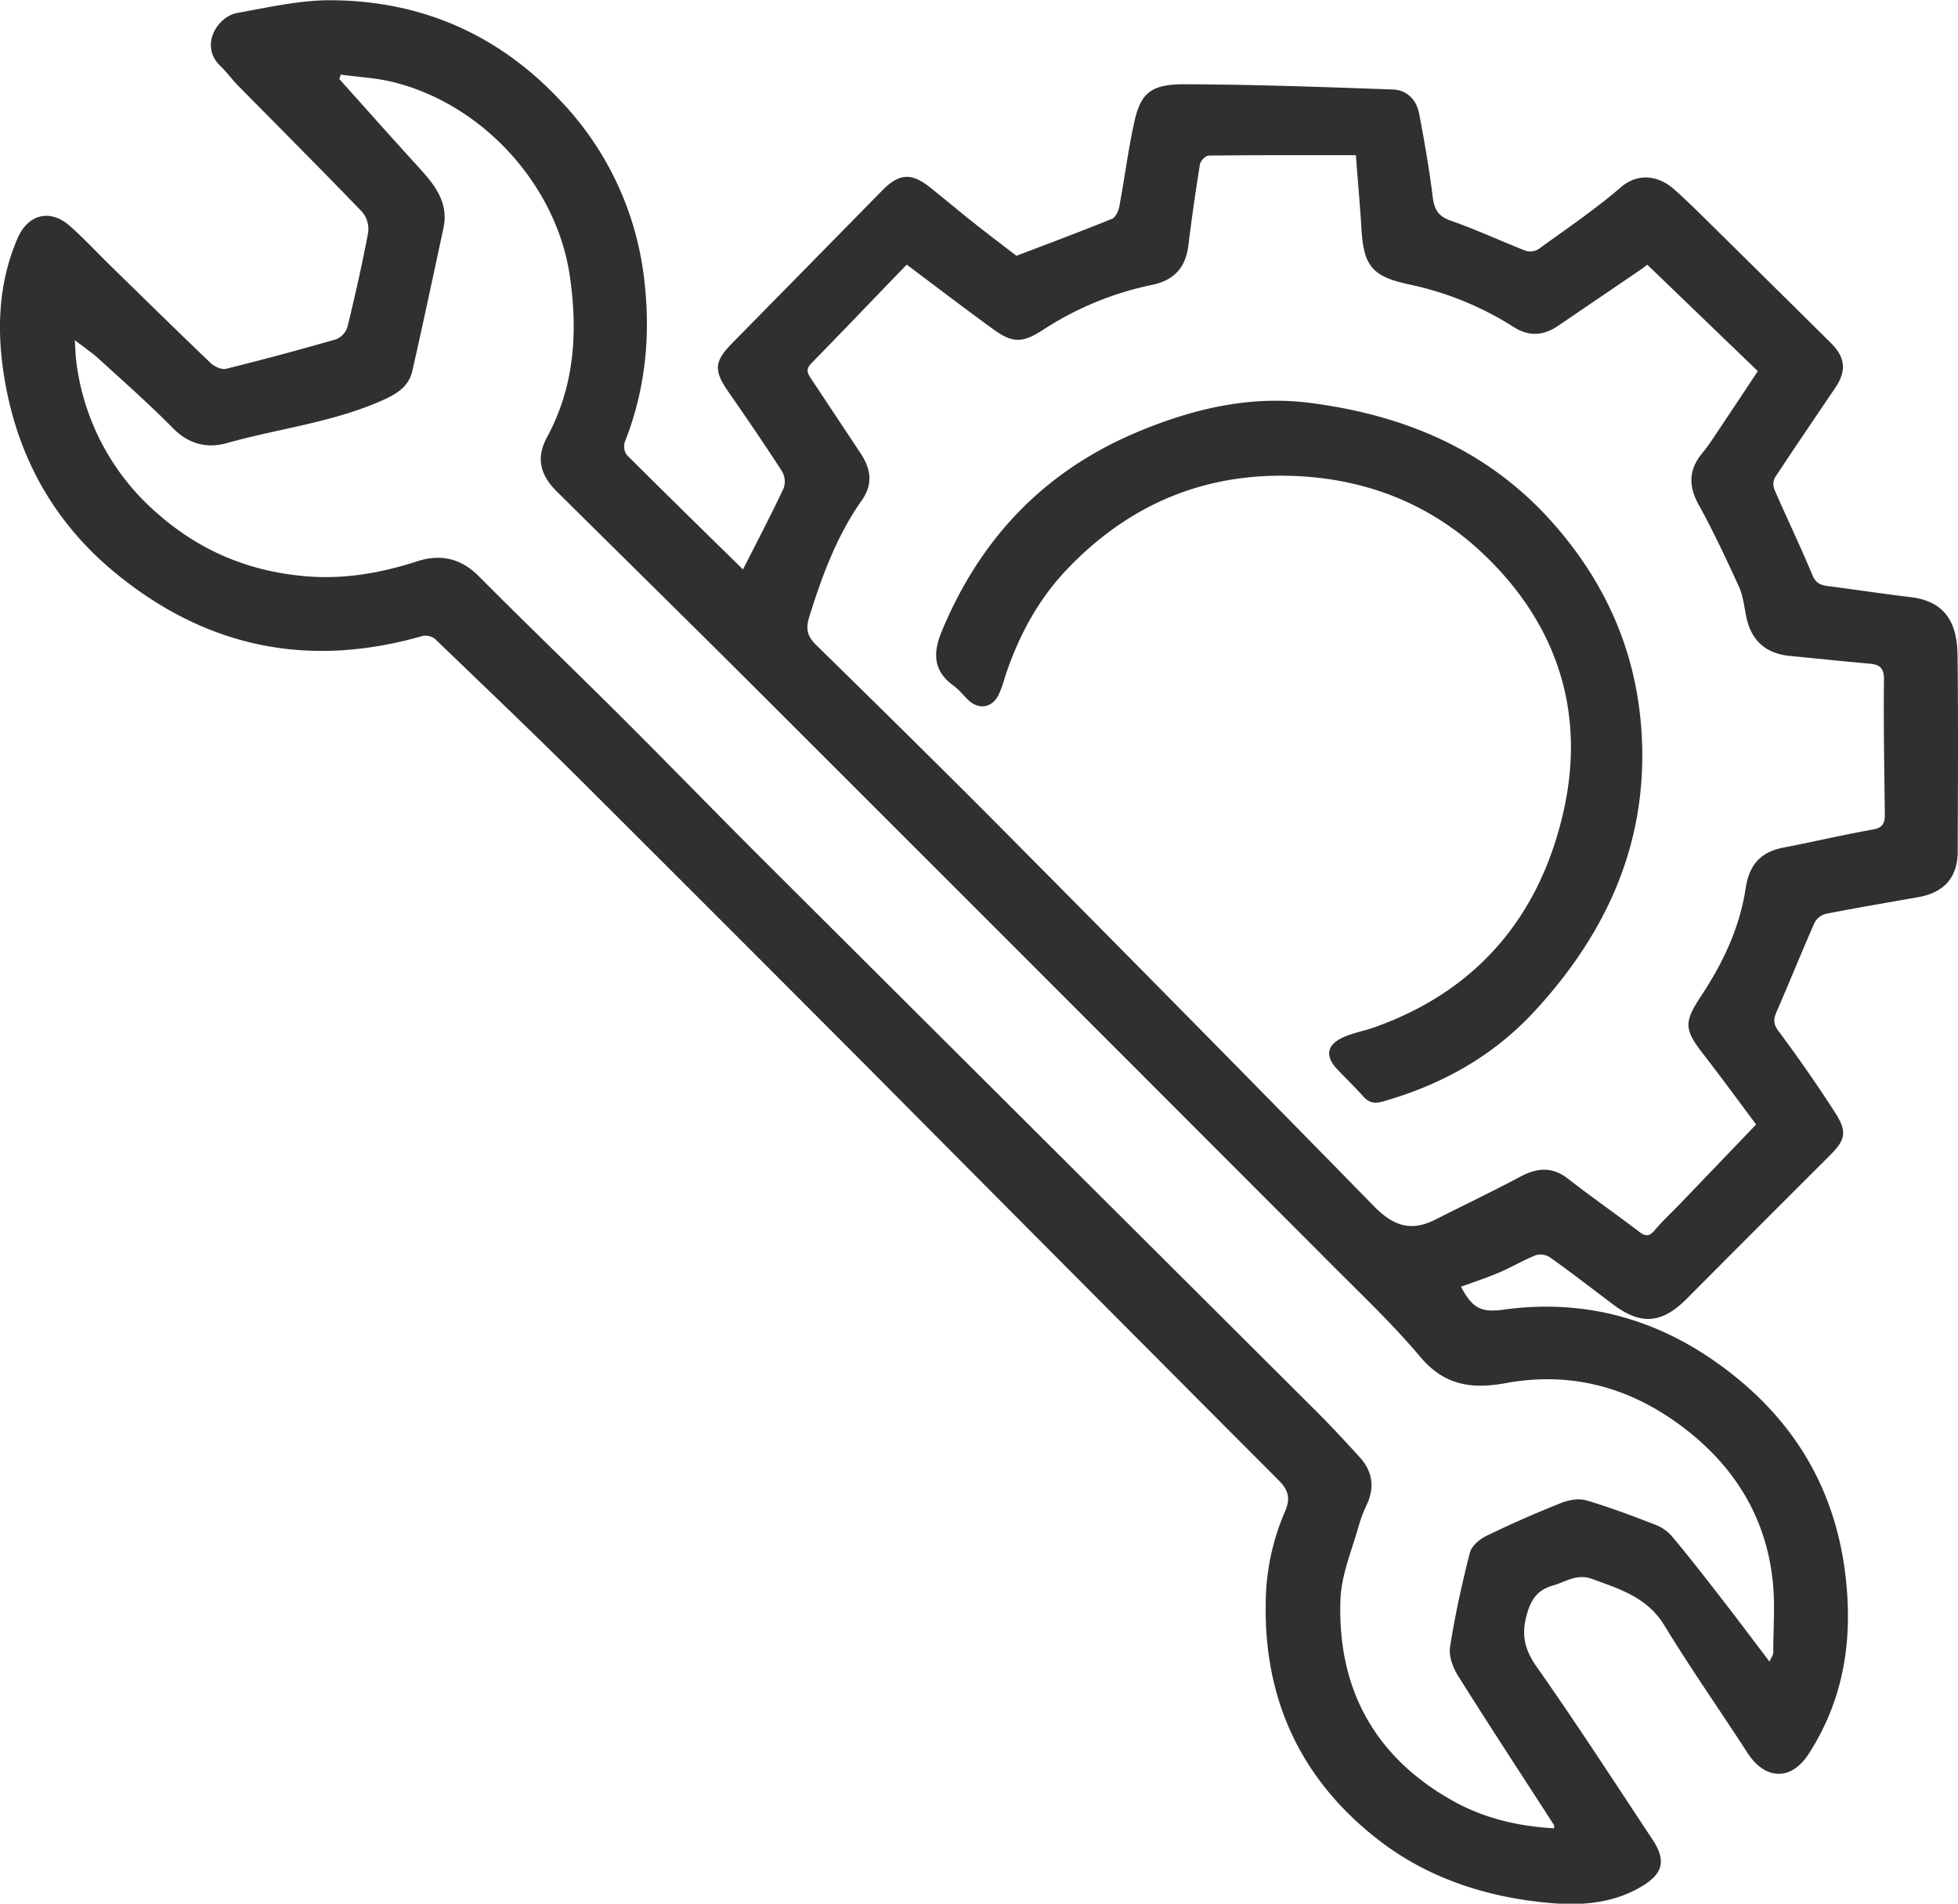<?xml version="1.0" encoding="UTF-8"?> <svg xmlns="http://www.w3.org/2000/svg" id="Слой_1" data-name="Слой 1" viewBox="0 0 712.49 692.72"><defs><style>.cls-1{fill:#303030;}</style></defs><path class="cls-1" d="M851.06,390.83c5.24-10.35,10.23-19.87,14.8-29.58a7.48,7.48,0,0,0-.62-6.16c-6.31-9.77-12.88-19.36-19.51-28.91-5.39-7.78-5.17-11,1.42-17.72q27.33-27.78,54.63-55.59c6.18-6.26,10.63-6.43,17.42-1,5.33,4.25,10.54,8.64,15.89,12.88s10.51,8.13,15.47,11.95c11.73-4.48,23.32-8.8,34.78-13.46,1.31-.53,2.36-2.88,2.67-4.54,1.92-10.25,3.21-20.63,5.47-30.8,2.3-10.37,6-13.65,18.22-13.62,25.29.08,50.57,1,75.85,1.91,5.13.18,8.6,3.76,9.55,8.79,1.89,9.92,3.64,19.88,4.88,29.89.56,4.54,1.68,7.29,6.49,9,9.34,3.24,18.33,7.48,27.56,11.06a5.71,5.71,0,0,0,4.6-.73c10.08-7.31,20.45-14.33,29.87-22.43,6.39-5.5,13.84-4.14,19.27.65,3.25,2.86,6.38,5.86,9.47,8.9q23.85,23.5,47.65,47.07c5.39,5.35,5.78,10.22,1.58,16.43-7.34,10.85-14.73,21.67-21.93,32.62a5.36,5.36,0,0,0-.14,4.36c4.54,10.44,9.48,20.71,13.85,31.21,1.51,3.62,4.11,3.68,7.06,4.06,9.53,1.24,19,2.69,28.57,3.82,12.63,1.5,17,9.34,17.13,21.09.3,23.82.13,47.66.06,71.49,0,9.42-5,15-14.41,16.61-11.25,2-22.5,3.9-33.7,6.1a6.42,6.42,0,0,0-4,3.25c-4.72,10.7-9.1,21.55-13.76,32.28-1.16,2.65-1.37,4.37.64,7.07,7.24,9.71,14.19,19.67,20.72,29.86,4.47,7,3.59,9.86-2.24,15.66q-26,25.92-51.94,52c-9.07,9.07-16.69,9.56-26.85,1.88-7.56-5.71-15.06-11.5-22.76-17a6.36,6.36,0,0,0-5.14-.85c-4.6,1.82-8.9,4.41-13.45,6.35s-9.22,3.45-13.85,5.16c4.12,7.77,7.24,9.46,15.42,8.34,29-4,55.31,3.05,78.88,20.16,26,18.87,41.65,43.92,45.56,76.23,2.83,23.39-.44,45.3-13.36,65.28-6.4,9.91-15.88,9.48-22.28-.43-10-15.47-20.6-30.56-30.17-46.28-6.25-10.28-16.25-13.29-26.41-17-5.52-2-9.55,1.09-14.17,2.41-5.18,1.49-7.74,4.5-9.37,10-2.24,7.59-1.15,13.08,3.43,19.58,14.51,20.63,28.22,41.82,42.15,62.85,5.11,7.72,3.8,12.51-4.11,17.17-11.2,6.61-23.58,7-35.8,5.68-21.92-2.32-42.53-9.23-60.06-22.9-27.76-21.64-41.37-50.51-40.77-85.73a85,85,0,0,1,6.93-33.38c2.22-5,1.36-8-2.34-11.67Q970.84,646.92,896,571.55,843.76,519.14,791.37,466.9C774.12,449.75,756.52,433,739,416.12a5.62,5.62,0,0,0-4.57-1.09Q672,433,622.11,391.64c-22-18.29-35-41.91-39.72-69.82-2.94-17.34-2.49-34.77,4.64-51.37,3.83-8.94,11.91-10.95,19.09-4.6,5,4.42,9.54,9.31,14.31,14,12.28,12,24.51,24,36.91,35.87,1.36,1.3,4,2.5,5.58,2.1q20.19-5,40.16-10.77a7.17,7.17,0,0,0,4.06-4.53c2.78-11.4,5.38-22.86,7.53-34.4a9.76,9.76,0,0,0-2.24-7.44c-14.91-15.48-30.12-30.68-45.2-46-2.21-2.25-4.05-4.87-6.32-7-7.75-7.42-1.18-18.05,6.16-19.36,11.23-2,22.59-4.64,33.89-4.61,32.95.11,61.14,12.43,83.73,36.6a112.63,112.63,0,0,1,30.59,66.51c2.15,19.89.12,39-7.23,57.64a5.4,5.4,0,0,0,.73,4.73C822.77,363.1,836.93,377,851.06,390.83Zm59.58-110.91c-11.63,12-23.14,24.07-34.8,36-2.1,2.13-1.23,3.62,0,5.52,6,9,11.94,18,17.93,27,3.73,5.59,4.75,11.21.6,17.11-9.17,13-14.62,27.73-19.28,42.82-1.31,4.24-.51,6.92,2.64,10,23.68,23.21,47.32,46.46,70.67,70q66.38,66.87,132.26,134.18c7,7.18,13.48,9.34,22.27,4.89,10.32-5.23,20.76-10.21,31-15.66,6.18-3.3,11.65-3.7,17.47.85,8.37,6.55,17.13,12.6,25.57,19.06,2.31,1.77,3.71,2.09,5.76-.32,3-3.54,6.45-6.73,9.68-10.09l27.31-28.49c-6.45-8.61-12.6-17.06-19-25.3-7.21-9.27-7.44-11.75-.92-21.61,7.94-12,14-24.88,16.13-39.15,1.29-8.39,5.42-13.09,13.67-14.68,10.87-2.09,21.66-4.65,32.56-6.57,3.8-.67,4.44-2.5,4.4-5.75-.22-16.33-.49-32.66-.32-49,0-4.36-1.85-5.32-5.45-5.64-9.59-.84-19.17-1.87-28.76-2.78Q1218.76,421,1216.13,408c-.76-3.71-1.16-7.65-2.71-11-4.56-10-9.27-20.06-14.6-29.72-3.68-6.67-3.7-12.49,1-18.4,1.14-1.44,2.31-2.85,3.32-4.37q8.64-12.91,17.2-25.84l-40.2-38.72c-.93.68-1.7,1.29-2.51,1.84q-15,10.22-30,20.41c-5.27,3.56-10.46,4-16.16.4a114.8,114.8,0,0,0-38-15.48c-13.55-2.91-16.59-6.7-17.39-20.55-.49-8.39-1.29-16.77-2-26.48-18.27,0-35.9-.06-53.53.14-1.12,0-3,1.89-3.21,3.12-1.59,9.82-3,19.68-4.21,29.55-1,8-5.08,12.69-13.26,14.39a115.28,115.28,0,0,0-39.68,16.38c-7.36,4.79-11,4.92-18.12-.28C931.91,296,922,288.45,910.64,279.92Zm235.62,569c-.1-.74,0-1.12-.19-1.36-11.61-18-23.35-35.87-34.72-54-1.91-3-3.54-7.29-3-10.63,1.79-11.54,4.32-23,7.21-34.33.62-2.43,3.56-4.9,6-6.1,8.93-4.33,18-8.31,27.26-12,2.76-1.1,6.37-1.74,9.11-.93,8.54,2.51,16.9,5.69,25.21,8.9a15.23,15.23,0,0,1,6,4.24c6,7.14,11.68,14.47,17.38,21.82,6,7.7,11.83,15.5,18.08,23.72.66-1.54,1.35-2.41,1.35-3.27,0-8.83.74-17.74-.23-26.47-2.5-22.4-13.35-40.39-31-54.3-19.51-15.4-41.6-21.82-66.16-17.29-12.43,2.29-22.37.77-31.1-9.62-9.82-11.68-21-22.28-31.78-33.1Q961.71,540.06,857.54,436c-24.65-24.61-49.48-49-74.24-73.54-6.12-6.05-7.6-12.28-3.56-19.74,10.06-18.56,11.24-38.38,8.31-58.59-4.85-33.36-32-62.89-64.76-70.75-6.08-1.45-12.43-1.76-18.65-2.6l-.45,1.63c9.32,10.39,18.58,20.84,28,31.15,6,6.6,12,13.12,9.85,23.16-3.74,17.3-7.38,34.62-11.31,51.87-1.12,4.9-4.48,7.67-9.36,10-18.53,8.67-38.8,10.8-58.15,16.27-7.2,2-13.84.41-19.58-5.42-8.64-8.77-17.89-16.93-27-25.25-2.46-2.24-5.26-4.11-8.73-6.8.23,3.49.25,5.66.54,7.79a87.06,87.06,0,0,0,30,55.7c15.19,13.24,32.77,20.59,53.06,22.39,14.28,1.27,27.65-1.09,41.05-5.42,8.31-2.68,15.77-1.19,22.33,5.42,17.38,17.49,35.18,34.56,52.65,52,16.65,16.59,33,33.46,49.63,50.06Q958.28,596.1,1059.38,696.86c5.54,5.53,10.87,11.27,16.13,17.06,4.41,4.87,5.46,10.46,2.8,16.62a55.41,55.41,0,0,0-2.93,7.37c-2.51,9.23-6.59,18.46-6.92,27.8-1.14,32.26,12.31,57.18,40.86,73.17C1120.71,845.27,1133.14,848.18,1146.26,848.91Z" transform="translate(-580.69 -183.62)"></path><path class="cls-1" d="M1178.3,457.61c.23,36.73-14.58,67.12-38.89,93.64-15.25,16.65-34.08,27.11-55.62,33.21-3,.86-5,.38-7-1.85-3-3.32-6.22-6.49-9.34-9.73-4.76-4.94-4.06-9.16,2.31-11.94,3.45-1.5,7.25-2.16,10.82-3.42,37.86-13.35,60.63-40.85,69.13-79,7.91-35.51-2.21-67.27-28.61-92.72-18.42-17.76-41-27.25-66.62-28.84-33.88-2.1-62.43,9.52-85.69,34-10.78,11.37-17.91,25-22.67,39.86a33.47,33.47,0,0,1-2.24,6c-2.41,4.39-7,5.05-10.71,1.66-1.83-1.7-3.35-3.8-5.35-5.24-7.5-5.41-7.8-11.79-4.4-20,14-33.64,37.07-58,70.82-72.28,20.23-8.54,41.24-13.53,63-10.75,33.51,4.29,63.59,16.42,87.13,42.16C1166.49,396.69,1178,424.84,1178.3,457.61Z" transform="translate(-580.69 -183.62)"></path></svg> 